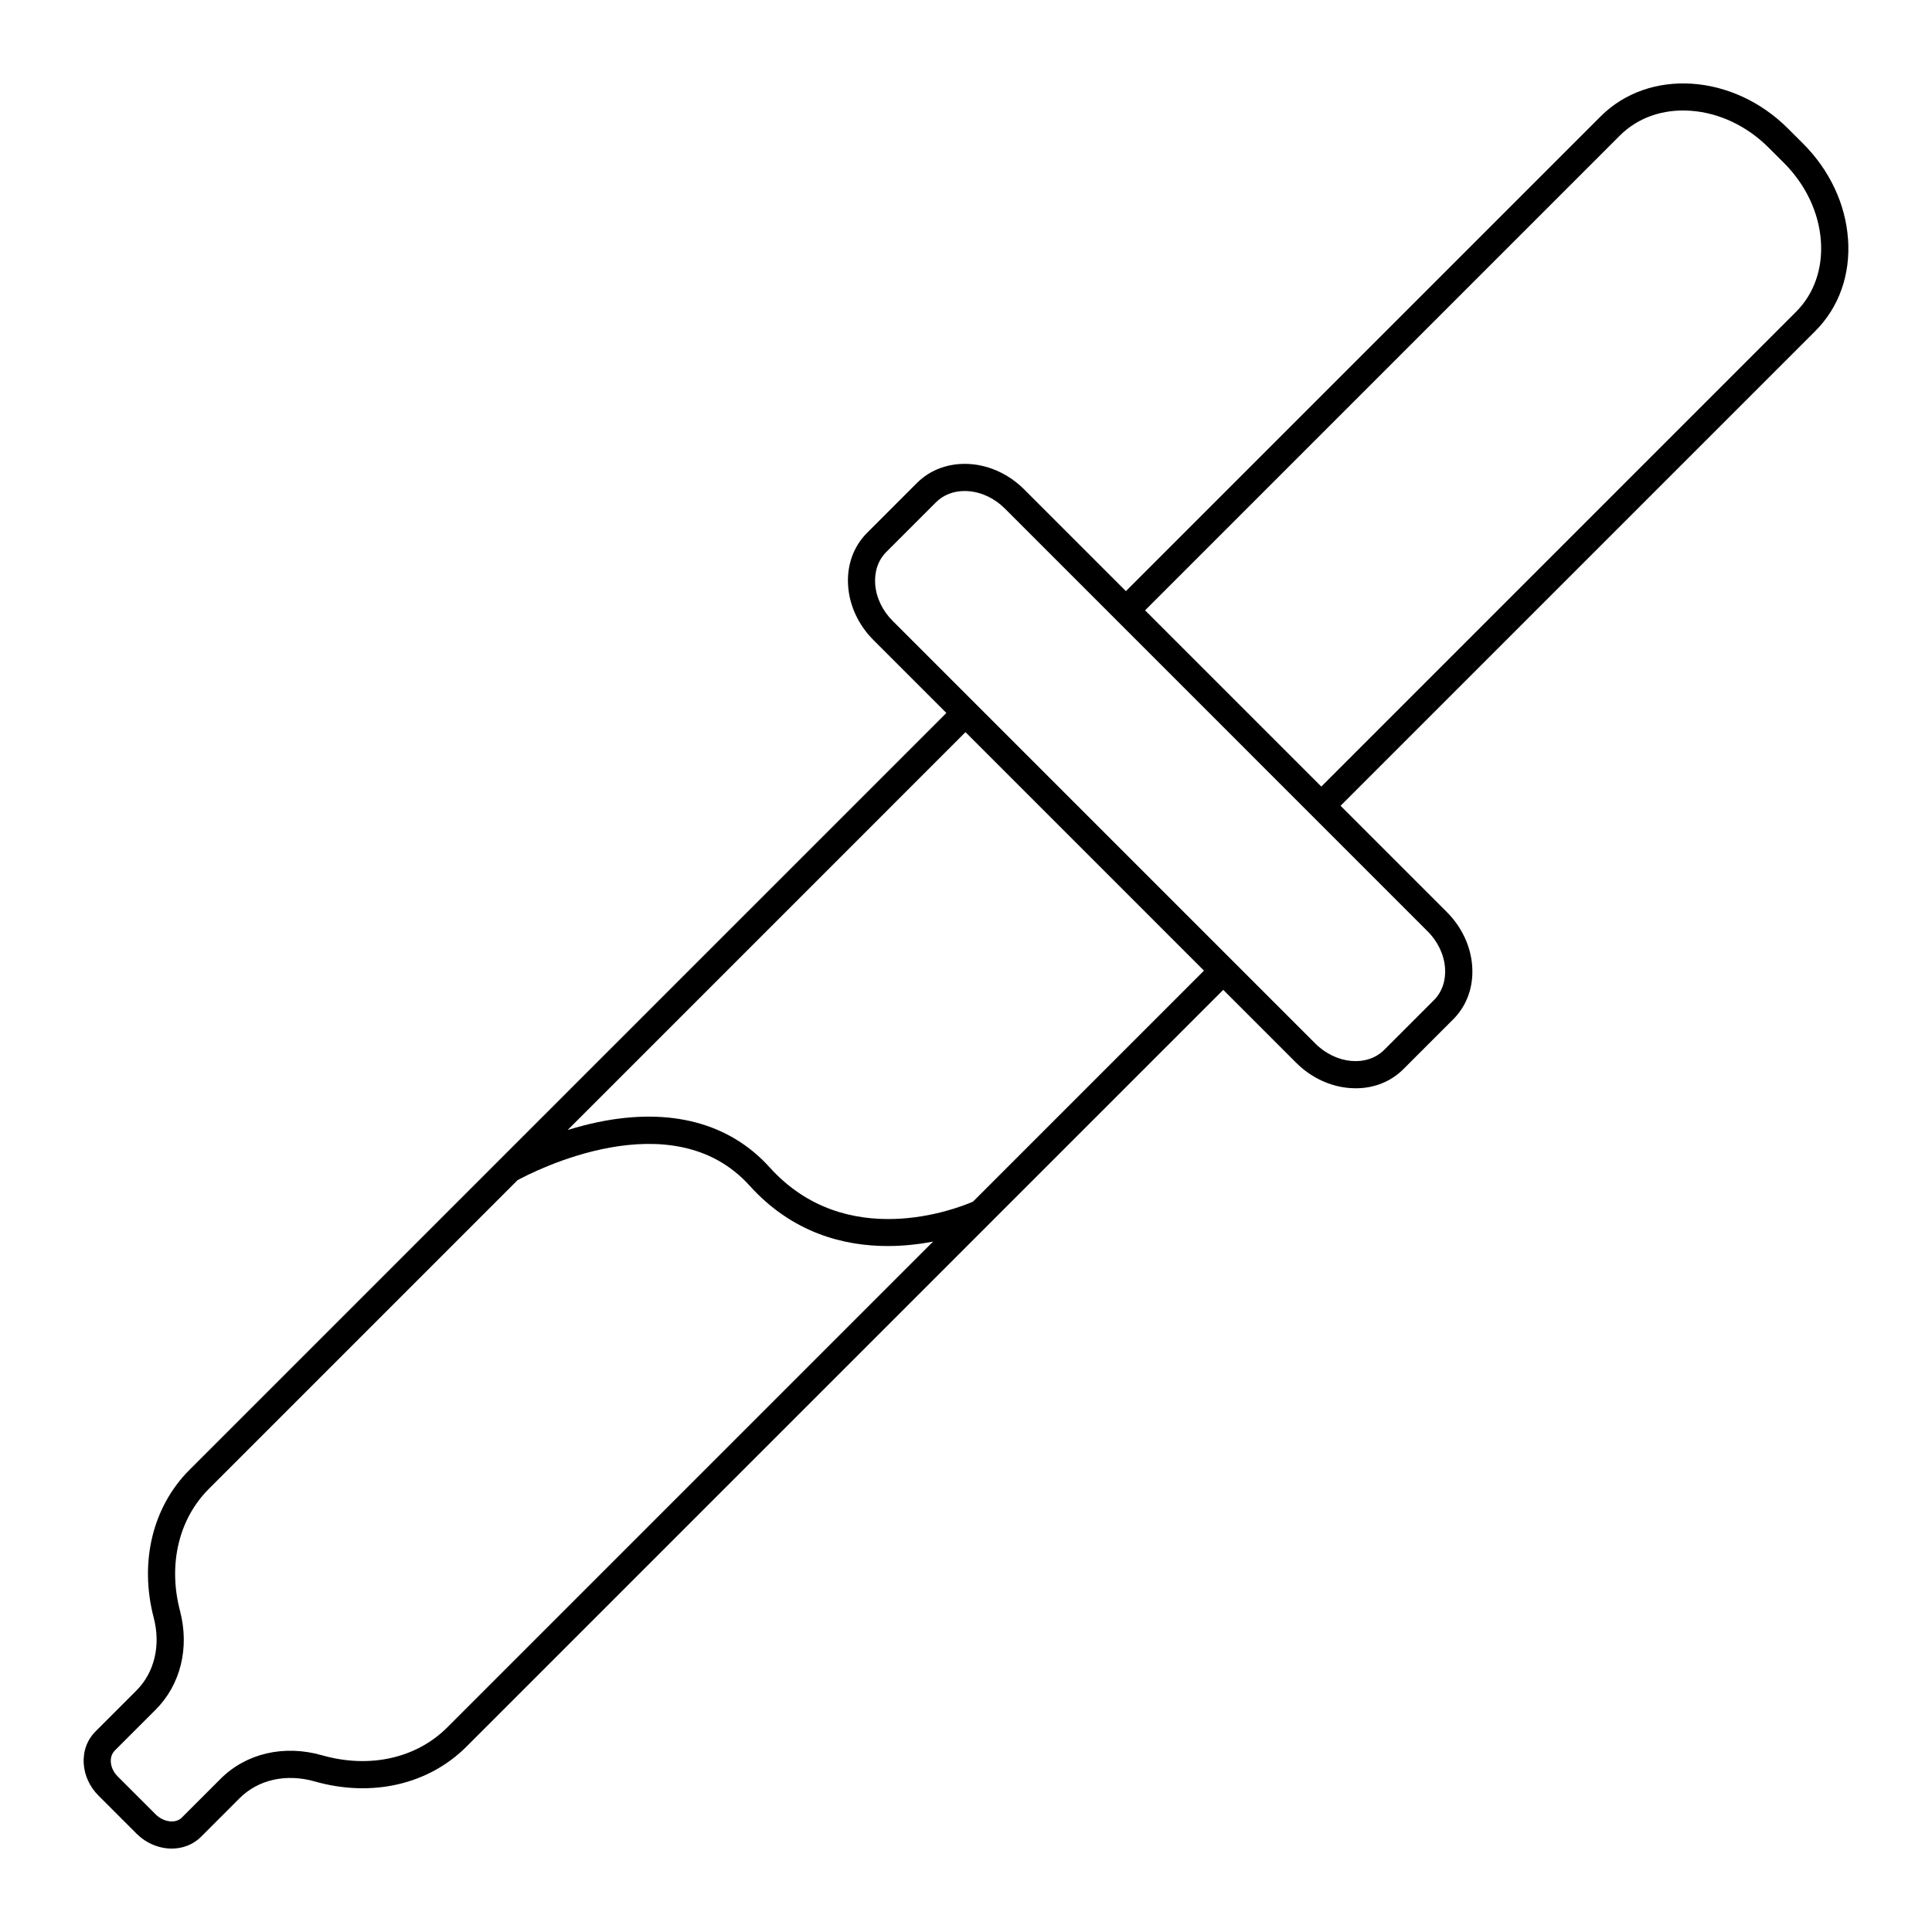 <?xml version="1.0" encoding="UTF-8"?>
<!-- Uploaded to: SVG Repo, www.svgrepo.com, Generator: SVG Repo Mixer Tools -->
<svg fill="#000000" width="800px" height="800px" version="1.1" viewBox="144 144 512 512" xmlns="http://www.w3.org/2000/svg">
 <path d="m633.74 207.31c-0.668-9.277-4.887-18.234-11.879-25.227l-4.035-4.027c-14.57-14.574-36.832-16.012-49.629-3.219l-125.82 125.82-26.949-26.949c-3.957-3.957-9.043-6.348-14.32-6.731-5.465-0.375-10.492 1.395-14.137 5.043l-13.164 13.164c-3.648 3.644-5.438 8.668-5.043 14.137 0.383 5.277 2.773 10.363 6.731 14.32l19.301 19.301-200.55 200.55c-9.816 9.812-13.363 24.48-9.504 39.242 1.91 7.285 0.195 14.484-4.578 19.262l-10.832 10.828c-2.246 2.246-3.363 5.305-3.137 8.613 0.207 3.117 1.594 6.106 3.91 8.422l10.043 10.043c2.644 2.644 6.066 3.992 9.363 3.992 2.883 0 5.672-1.031 7.762-3.121l10.254-10.258c4.91-4.906 12.324-6.562 19.84-4.426 15.113 4.305 30.172 0.863 40.258-9.219l200.55-200.55 19.301 19.301c3.957 3.957 9.043 6.348 14.32 6.731 0.496 0.035 0.992 0.055 1.484 0.055 4.891 0 9.34-1.781 12.656-5.098l13.164-13.164c3.648-3.644 5.438-8.668 5.043-14.141-0.383-5.277-2.773-10.363-6.734-14.32l-28.148-28.148 125.82-125.82c6.269-6.266 9.348-14.934 8.664-24.406zm-371.21 394.47c-8.203 8.203-20.613 10.969-33.199 7.383-10.062-2.863-20.113-0.52-26.895 6.262l-10.254 10.254c-1.645 1.652-4.824 1.25-6.949-0.867l-10.043-10.043c-1.082-1.082-1.73-2.434-1.82-3.812-0.082-1.203 0.293-2.281 1.047-3.039l10.832-10.832c6.602-6.606 9.02-16.391 6.457-26.176-3.211-12.258-0.359-24.34 7.625-32.328l81.824-81.824c4.035-2.199 40.934-21.336 61.492 1.445 11.301 12.523 24.926 16.008 36.602 16.008 4.359 0 8.434-0.492 12.023-1.172zm139.32-139.33c-4.188 1.82-33.559 13.434-53.871-9.07-10.656-11.812-26.395-15.969-45.523-12-2.828 0.586-5.516 1.309-8.023 2.086l105.43-105.44 63.203 63.203zm125.1-61.926c0.242 3.356-0.805 6.387-2.953 8.531l-13.164 13.164c-4.57 4.57-12.773 3.816-18.281-1.688l-111.98-111.98c-2.734-2.734-4.383-6.199-4.641-9.75-0.242-3.356 0.805-6.387 2.953-8.531l13.164-13.164c1.945-1.941 4.609-2.984 7.586-2.984 0.312 0 0.625 0.012 0.941 0.035 3.555 0.258 7.019 1.906 9.754 4.641l29.488 29.492v0.004l12.73 12.73 69.75 69.754c2.746 2.731 4.394 6.195 4.652 9.746zm-32.789-48.074-46.703-46.703 125.82-125.82c4.769-4.769 11.453-7.109 18.797-6.57 7.551 0.543 14.887 4.023 20.652 9.789l4.035 4.027c5.766 5.769 9.242 13.102 9.789 20.652 0.531 7.356-1.805 14.031-6.574 18.801z"/>
</svg>